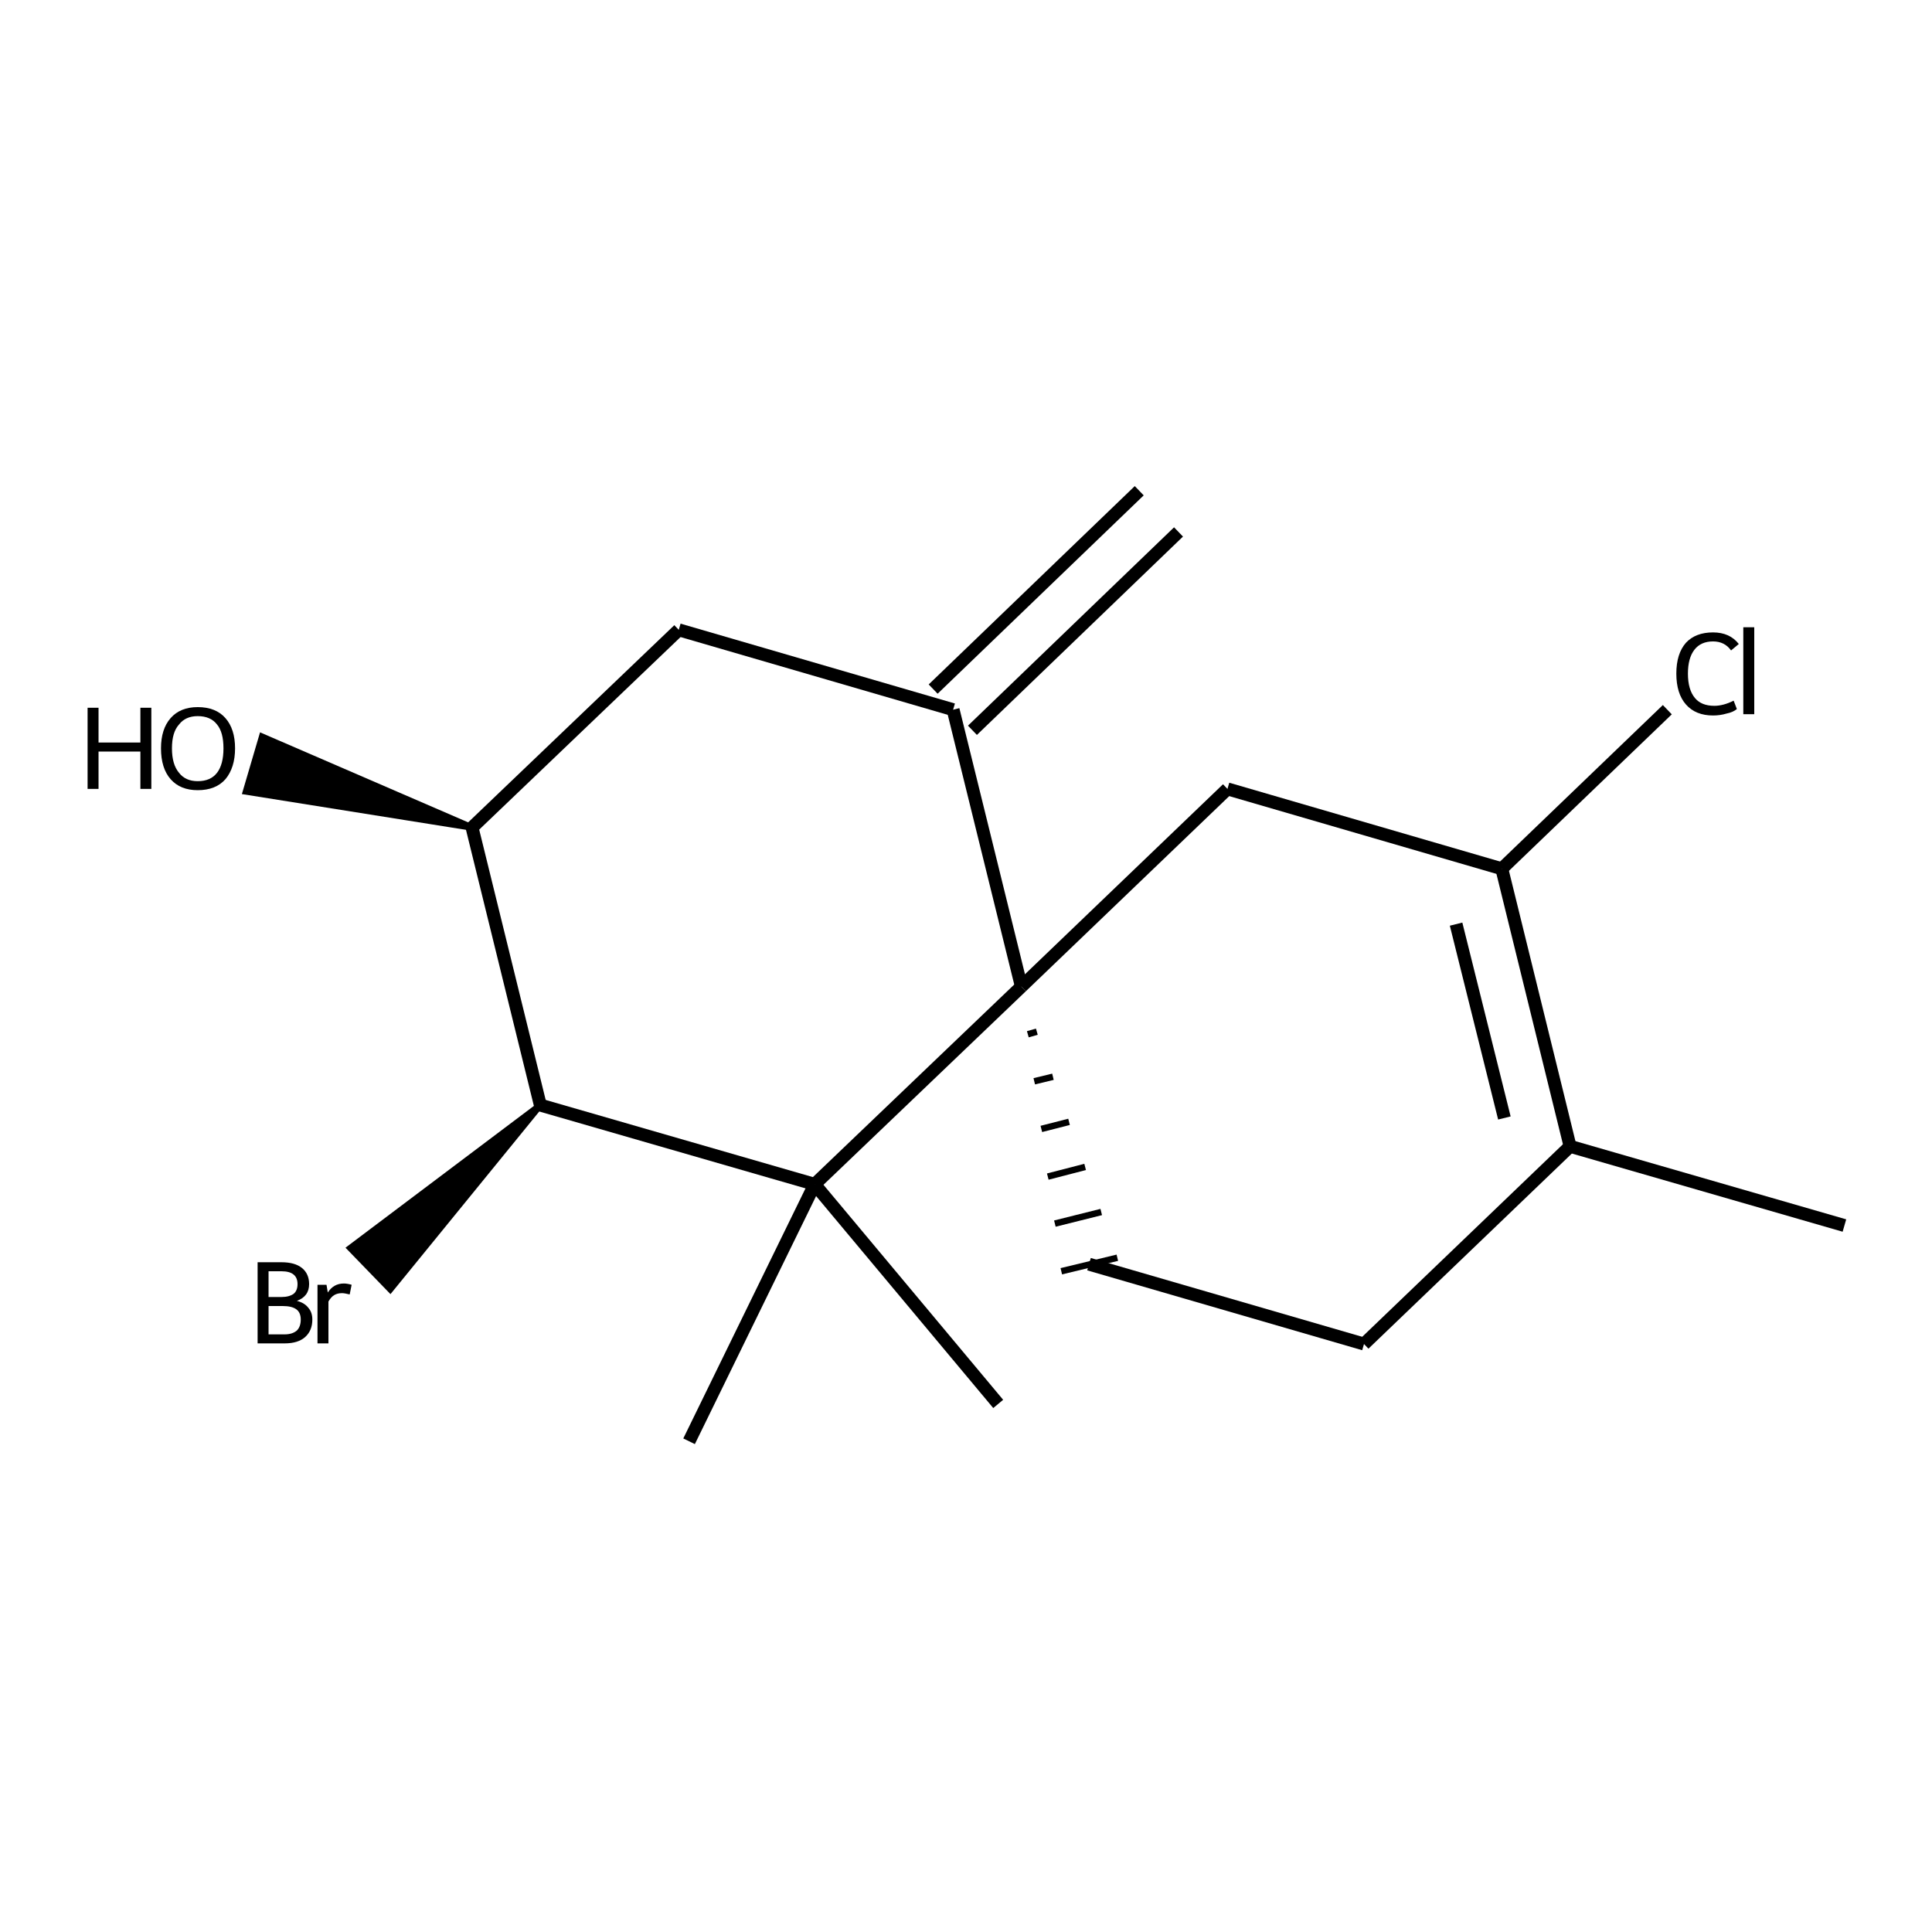 <?xml version='1.0' encoding='iso-8859-1'?>
<svg version='1.1' baseProfile='full'
              xmlns='http://www.w3.org/2000/svg'
                      xmlns:rdkit='http://www.rdkit.org/xml'
                      xmlns:xlink='http://www.w3.org/1999/xlink'
                  xml:space='preserve'
width='300px' height='300px' viewBox='0 0 300 300'>
<!-- END OF HEADER -->
<path class='bond-0 atom-1 atom-0' d='M 73.3,128.5 L 38.2,122.9 L 40.7,114.4 Z' style='fill:#000000;fill-rule:evenodd;fill-opacity:1;stroke:#000000;stroke-width:1.0px;stroke-linecap:butt;stroke-linejoin:miter;stroke-opacity:1;' />
<path class='bond-1 atom-1 atom-2' d='M 73.3,128.5 L 105.4,97.8' style='fill:none;fill-rule:evenodd;stroke:#000000;stroke-width:2.0px;stroke-linecap:butt;stroke-linejoin:miter;stroke-opacity:1' />
<path class='bond-2 atom-2 atom-3' d='M 105.4,97.8 L 148.0,110.2' style='fill:none;fill-rule:evenodd;stroke:#000000;stroke-width:2.0px;stroke-linecap:butt;stroke-linejoin:miter;stroke-opacity:1' />
<path class='bond-3 atom-3 atom-4' d='M 144.9,107.0 L 176.9,76.2' style='fill:none;fill-rule:evenodd;stroke:#000000;stroke-width:2.0px;stroke-linecap:butt;stroke-linejoin:miter;stroke-opacity:1' />
<path class='bond-3 atom-3 atom-4' d='M 151.0,113.4 L 183.0,82.6' style='fill:none;fill-rule:evenodd;stroke:#000000;stroke-width:2.0px;stroke-linecap:butt;stroke-linejoin:miter;stroke-opacity:1' />
<path class='bond-4 atom-3 atom-5' d='M 148.0,110.2 L 158.6,153.2' style='fill:none;fill-rule:evenodd;stroke:#000000;stroke-width:2.0px;stroke-linecap:butt;stroke-linejoin:miter;stroke-opacity:1' />
<path class='bond-5 atom-5 atom-6' d='M 158.6,153.2 L 126.5,183.9' style='fill:none;fill-rule:evenodd;stroke:#000000;stroke-width:2.0px;stroke-linecap:butt;stroke-linejoin:miter;stroke-opacity:1' />
<path class='bond-6 atom-6 atom-7' d='M 126.5,183.9 L 83.9,171.6' style='fill:none;fill-rule:evenodd;stroke:#000000;stroke-width:2.0px;stroke-linecap:butt;stroke-linejoin:miter;stroke-opacity:1' />
<path class='bond-7 atom-7 atom-8' d='M 83.9,171.6 L 60.6,200.2 L 54.4,193.8 Z' style='fill:#000000;fill-rule:evenodd;fill-opacity:1;stroke:#000000;stroke-width:1.0px;stroke-linecap:butt;stroke-linejoin:miter;stroke-opacity:1;' />
<path class='bond-8 atom-6 atom-9' d='M 126.5,183.9 L 155.0,218.0' style='fill:none;fill-rule:evenodd;stroke:#000000;stroke-width:2.0px;stroke-linecap:butt;stroke-linejoin:miter;stroke-opacity:1' />
<path class='bond-9 atom-6 atom-10' d='M 126.5,183.9 L 107.0,223.8' style='fill:none;fill-rule:evenodd;stroke:#000000;stroke-width:2.0px;stroke-linecap:butt;stroke-linejoin:miter;stroke-opacity:1' />
<path class='bond-10 atom-5 atom-11' d='M 159.6,160.6 L 161.0,160.2' style='fill:none;fill-rule:evenodd;stroke:#000000;stroke-width:1.0px;stroke-linecap:butt;stroke-linejoin:miter;stroke-opacity:1' />
<path class='bond-10 atom-5 atom-11' d='M 160.6,167.9 L 163.5,167.2' style='fill:none;fill-rule:evenodd;stroke:#000000;stroke-width:1.0px;stroke-linecap:butt;stroke-linejoin:miter;stroke-opacity:1' />
<path class='bond-10 atom-5 atom-11' d='M 161.7,175.3 L 166.0,174.2' style='fill:none;fill-rule:evenodd;stroke:#000000;stroke-width:1.0px;stroke-linecap:butt;stroke-linejoin:miter;stroke-opacity:1' />
<path class='bond-10 atom-5 atom-11' d='M 162.7,182.7 L 168.5,181.2' style='fill:none;fill-rule:evenodd;stroke:#000000;stroke-width:1.0px;stroke-linecap:butt;stroke-linejoin:miter;stroke-opacity:1' />
<path class='bond-10 atom-5 atom-11' d='M 163.8,190.0 L 171.0,188.2' style='fill:none;fill-rule:evenodd;stroke:#000000;stroke-width:1.0px;stroke-linecap:butt;stroke-linejoin:miter;stroke-opacity:1' />
<path class='bond-10 atom-5 atom-11' d='M 164.8,197.4 L 173.5,195.3' style='fill:none;fill-rule:evenodd;stroke:#000000;stroke-width:1.0px;stroke-linecap:butt;stroke-linejoin:miter;stroke-opacity:1' />
<path class='bond-11 atom-11 atom-12' d='M 169.1,196.3 L 211.8,208.7' style='fill:none;fill-rule:evenodd;stroke:#000000;stroke-width:2.0px;stroke-linecap:butt;stroke-linejoin:miter;stroke-opacity:1' />
<path class='bond-12 atom-12 atom-13' d='M 211.8,208.7 L 243.8,178.0' style='fill:none;fill-rule:evenodd;stroke:#000000;stroke-width:2.0px;stroke-linecap:butt;stroke-linejoin:miter;stroke-opacity:1' />
<path class='bond-13 atom-13 atom-14' d='M 243.8,178.0 L 233.2,134.9' style='fill:none;fill-rule:evenodd;stroke:#000000;stroke-width:2.0px;stroke-linecap:butt;stroke-linejoin:miter;stroke-opacity:1' />
<path class='bond-13 atom-13 atom-14' d='M 233.6,173.6 L 226.1,143.5' style='fill:none;fill-rule:evenodd;stroke:#000000;stroke-width:2.0px;stroke-linecap:butt;stroke-linejoin:miter;stroke-opacity:1' />
<path class='bond-14 atom-14 atom-15' d='M 233.2,134.9 L 190.6,122.5' style='fill:none;fill-rule:evenodd;stroke:#000000;stroke-width:2.0px;stroke-linecap:butt;stroke-linejoin:miter;stroke-opacity:1' />
<path class='bond-15 atom-14 atom-16' d='M 233.2,134.9 L 258.9,110.2' style='fill:none;fill-rule:evenodd;stroke:#000000;stroke-width:2.0px;stroke-linecap:butt;stroke-linejoin:miter;stroke-opacity:1' />
<path class='bond-16 atom-13 atom-17' d='M 243.8,178.0 L 286.4,190.3' style='fill:none;fill-rule:evenodd;stroke:#000000;stroke-width:2.0px;stroke-linecap:butt;stroke-linejoin:miter;stroke-opacity:1' />
<path class='bond-17 atom-7 atom-1' d='M 83.9,171.6 L 73.3,128.5' style='fill:none;fill-rule:evenodd;stroke:#000000;stroke-width:2.0px;stroke-linecap:butt;stroke-linejoin:miter;stroke-opacity:1' />
<path class='bond-18 atom-15 atom-5' d='M 190.6,122.5 L 158.6,153.2' style='fill:none;fill-rule:evenodd;stroke:#000000;stroke-width:2.0px;stroke-linecap:butt;stroke-linejoin:miter;stroke-opacity:1' />
<path class='atom-0' d='M 13.6 109.9
L 15.3 109.9
L 15.3 115.3
L 21.8 115.3
L 21.8 109.9
L 23.5 109.9
L 23.5 122.5
L 21.8 122.5
L 21.8 116.7
L 15.3 116.7
L 15.3 122.5
L 13.6 122.5
L 13.6 109.9
' fill='#000000'/>
<path class='atom-0' d='M 25.0 116.2
Q 25.0 113.2, 26.5 111.5
Q 28.0 109.8, 30.7 109.8
Q 33.5 109.8, 35.0 111.5
Q 36.5 113.2, 36.5 116.2
Q 36.5 119.2, 35.0 121.0
Q 33.5 122.7, 30.7 122.7
Q 28.0 122.7, 26.5 121.0
Q 25.0 119.3, 25.0 116.2
M 30.7 121.3
Q 32.7 121.3, 33.7 120.0
Q 34.7 118.7, 34.7 116.2
Q 34.7 113.7, 33.7 112.5
Q 32.7 111.2, 30.7 111.2
Q 28.8 111.2, 27.8 112.5
Q 26.7 113.7, 26.7 116.2
Q 26.7 118.7, 27.8 120.0
Q 28.8 121.3, 30.7 121.3
' fill='#000000'/>
<path class='atom-8' d='M 46.1 202.0
Q 47.3 202.3, 47.9 203.1
Q 48.5 203.8, 48.5 204.9
Q 48.5 206.6, 47.4 207.6
Q 46.3 208.6, 44.2 208.6
L 40.0 208.6
L 40.0 196.0
L 43.7 196.0
Q 45.8 196.0, 46.9 196.9
Q 48.0 197.8, 48.0 199.4
Q 48.0 201.3, 46.1 202.0
M 41.7 197.4
L 41.7 201.4
L 43.7 201.4
Q 44.9 201.4, 45.6 200.9
Q 46.2 200.4, 46.2 199.4
Q 46.2 197.4, 43.7 197.4
L 41.7 197.4
M 44.2 207.2
Q 45.4 207.2, 46.1 206.6
Q 46.7 206.0, 46.7 204.9
Q 46.7 203.8, 46.0 203.3
Q 45.3 202.8, 43.9 202.8
L 41.7 202.8
L 41.7 207.2
L 44.2 207.2
' fill='#000000'/>
<path class='atom-8' d='M 50.7 199.5
L 50.9 200.7
Q 51.8 199.3, 53.4 199.3
Q 53.9 199.3, 54.6 199.5
L 54.3 201.0
Q 53.5 200.8, 53.1 200.8
Q 52.4 200.8, 51.9 201.1
Q 51.4 201.4, 51.0 202.1
L 51.0 208.6
L 49.3 208.6
L 49.3 199.5
L 50.7 199.5
' fill='#000000'/>
<path class='atom-16' d='M 260.3 104.6
Q 260.3 101.5, 261.8 99.8
Q 263.3 98.2, 266.0 98.2
Q 268.6 98.2, 270.0 100.0
L 268.8 101.0
Q 267.8 99.6, 266.0 99.6
Q 264.1 99.6, 263.1 100.9
Q 262.1 102.2, 262.1 104.6
Q 262.1 107.1, 263.2 108.4
Q 264.2 109.6, 266.2 109.6
Q 267.6 109.6, 269.2 108.8
L 269.7 110.1
Q 269.1 110.6, 268.1 110.8
Q 267.1 111.1, 266.0 111.1
Q 263.3 111.1, 261.8 109.4
Q 260.3 107.7, 260.3 104.6
' fill='#000000'/>
<path class='atom-16' d='M 270.7 97.4
L 272.4 97.4
L 272.4 110.9
L 270.7 110.9
L 270.7 97.4
' fill='#000000'/>
</svg>
